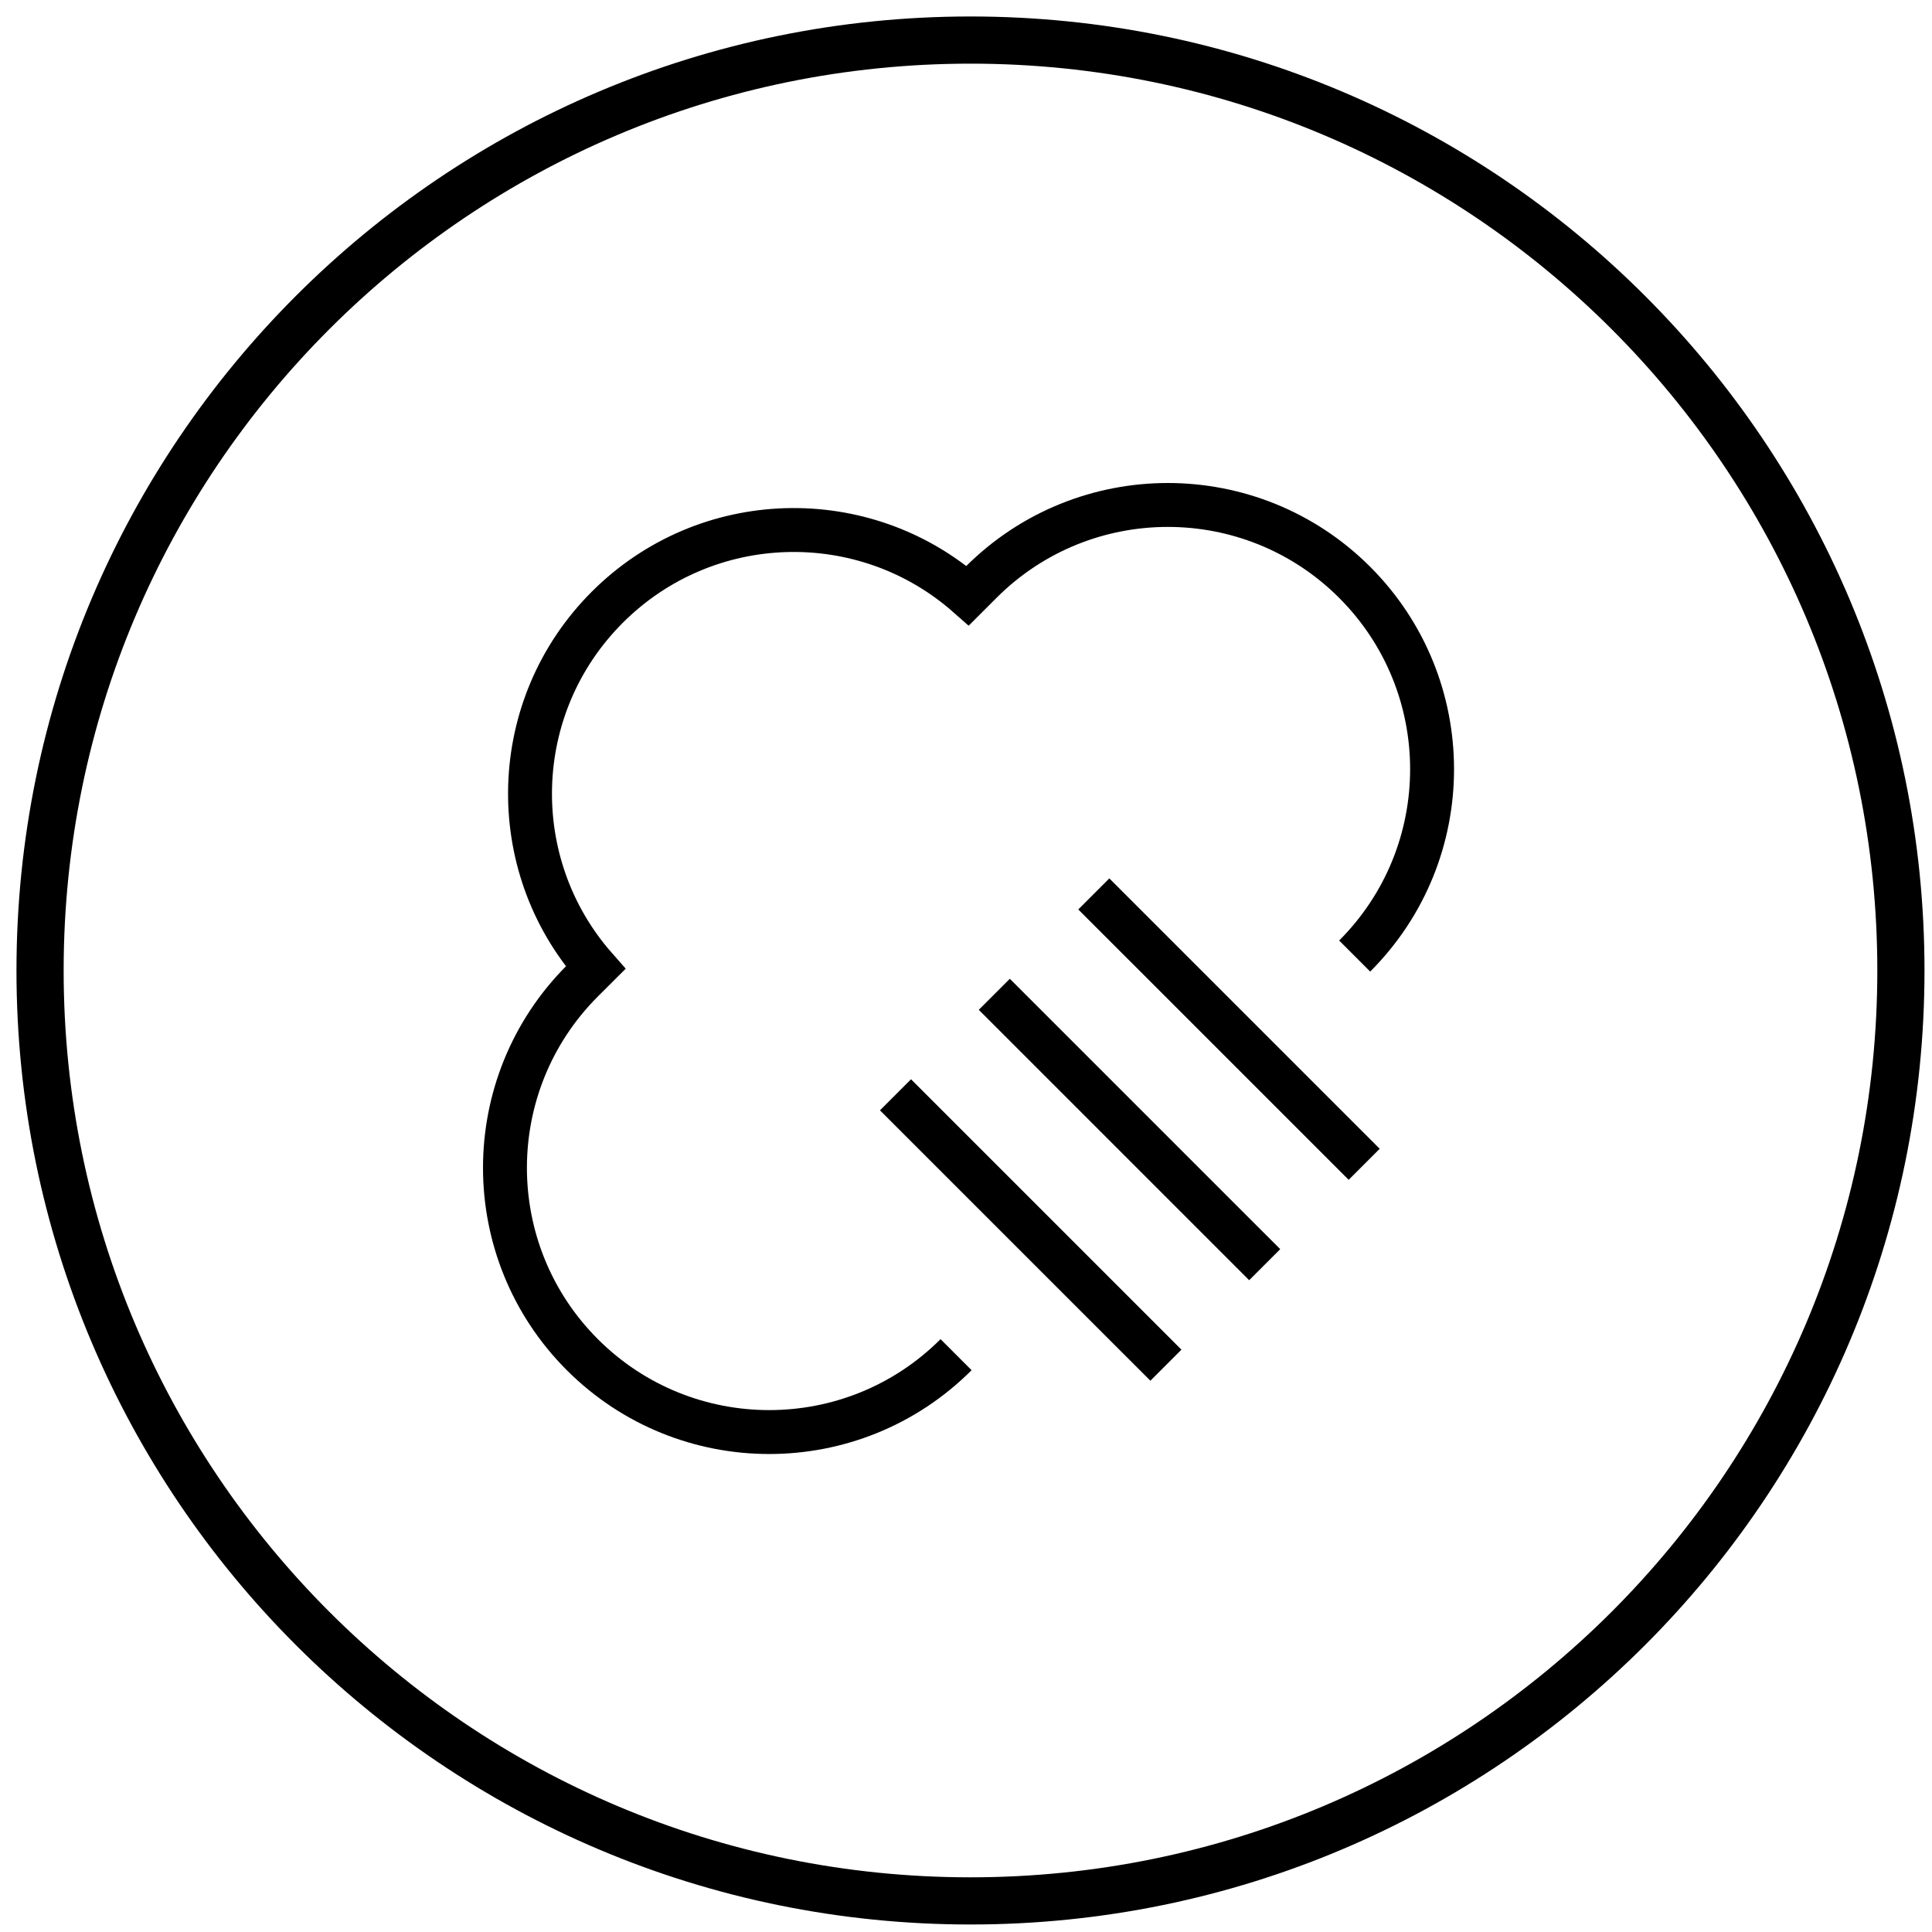 <?xml version="1.0" encoding="UTF-8"?>
<svg width="129px" height="129px" viewBox="0 0 129 129" version="1.1" xmlns="http://www.w3.org/2000/svg" xmlns:xlink="http://www.w3.org/1999/xlink">
    <!-- Generator: Sketch 57.1 (83088) - https://sketch.com -->
    <title>icon/prosteam/black</title>
    <desc>Created with Sketch.</desc>
    <g id="icon/prosteam/black" stroke="none" stroke-width="1" fill="none" fill-rule="evenodd">
        <g id="Group-11" transform="translate(1, 1)" stroke="#000000">
            <path d="M125.924,63.801 C125.924,29.489 98.11,1.675 63.801,1.675 C29.489,1.675 1.675,29.489 1.675,63.801 C1.675,98.11 29.489,125.924 63.801,125.924 C98.11,125.924 125.924,98.11 125.924,63.801 Z" id="Stroke-1" stroke-width="3.15"></path>
            <g id="Group" transform="translate(32.716, 32.716)" stroke-width="2.932">
                <path d="M56.736,30.119 C63.627,23.23 63.627,12.058 56.736,5.167 C49.846,-1.722 38.674,-1.722 31.784,5.167 L30.898,6.053 C23.991,-0.035 13.44,0.223 6.831,6.831 C0.223,13.44 -0.035,23.991 6.053,30.898 L5.167,31.782 C-1.722,38.673 -1.722,49.846 5.167,56.736 C12.058,63.625 23.23,63.625 30.121,56.736" id="Stroke-3"></path>
                <path d="M26.076,39.384 L44.131,57.438" id="Stroke-5"></path>
                <path d="M32.674,32.674 L50.728,50.727" id="Stroke-7"></path>
                <path d="M39.317,25.971 L57.371,44.024" id="Stroke-9"></path>
            </g>
        </g>
    </g>
</svg>
